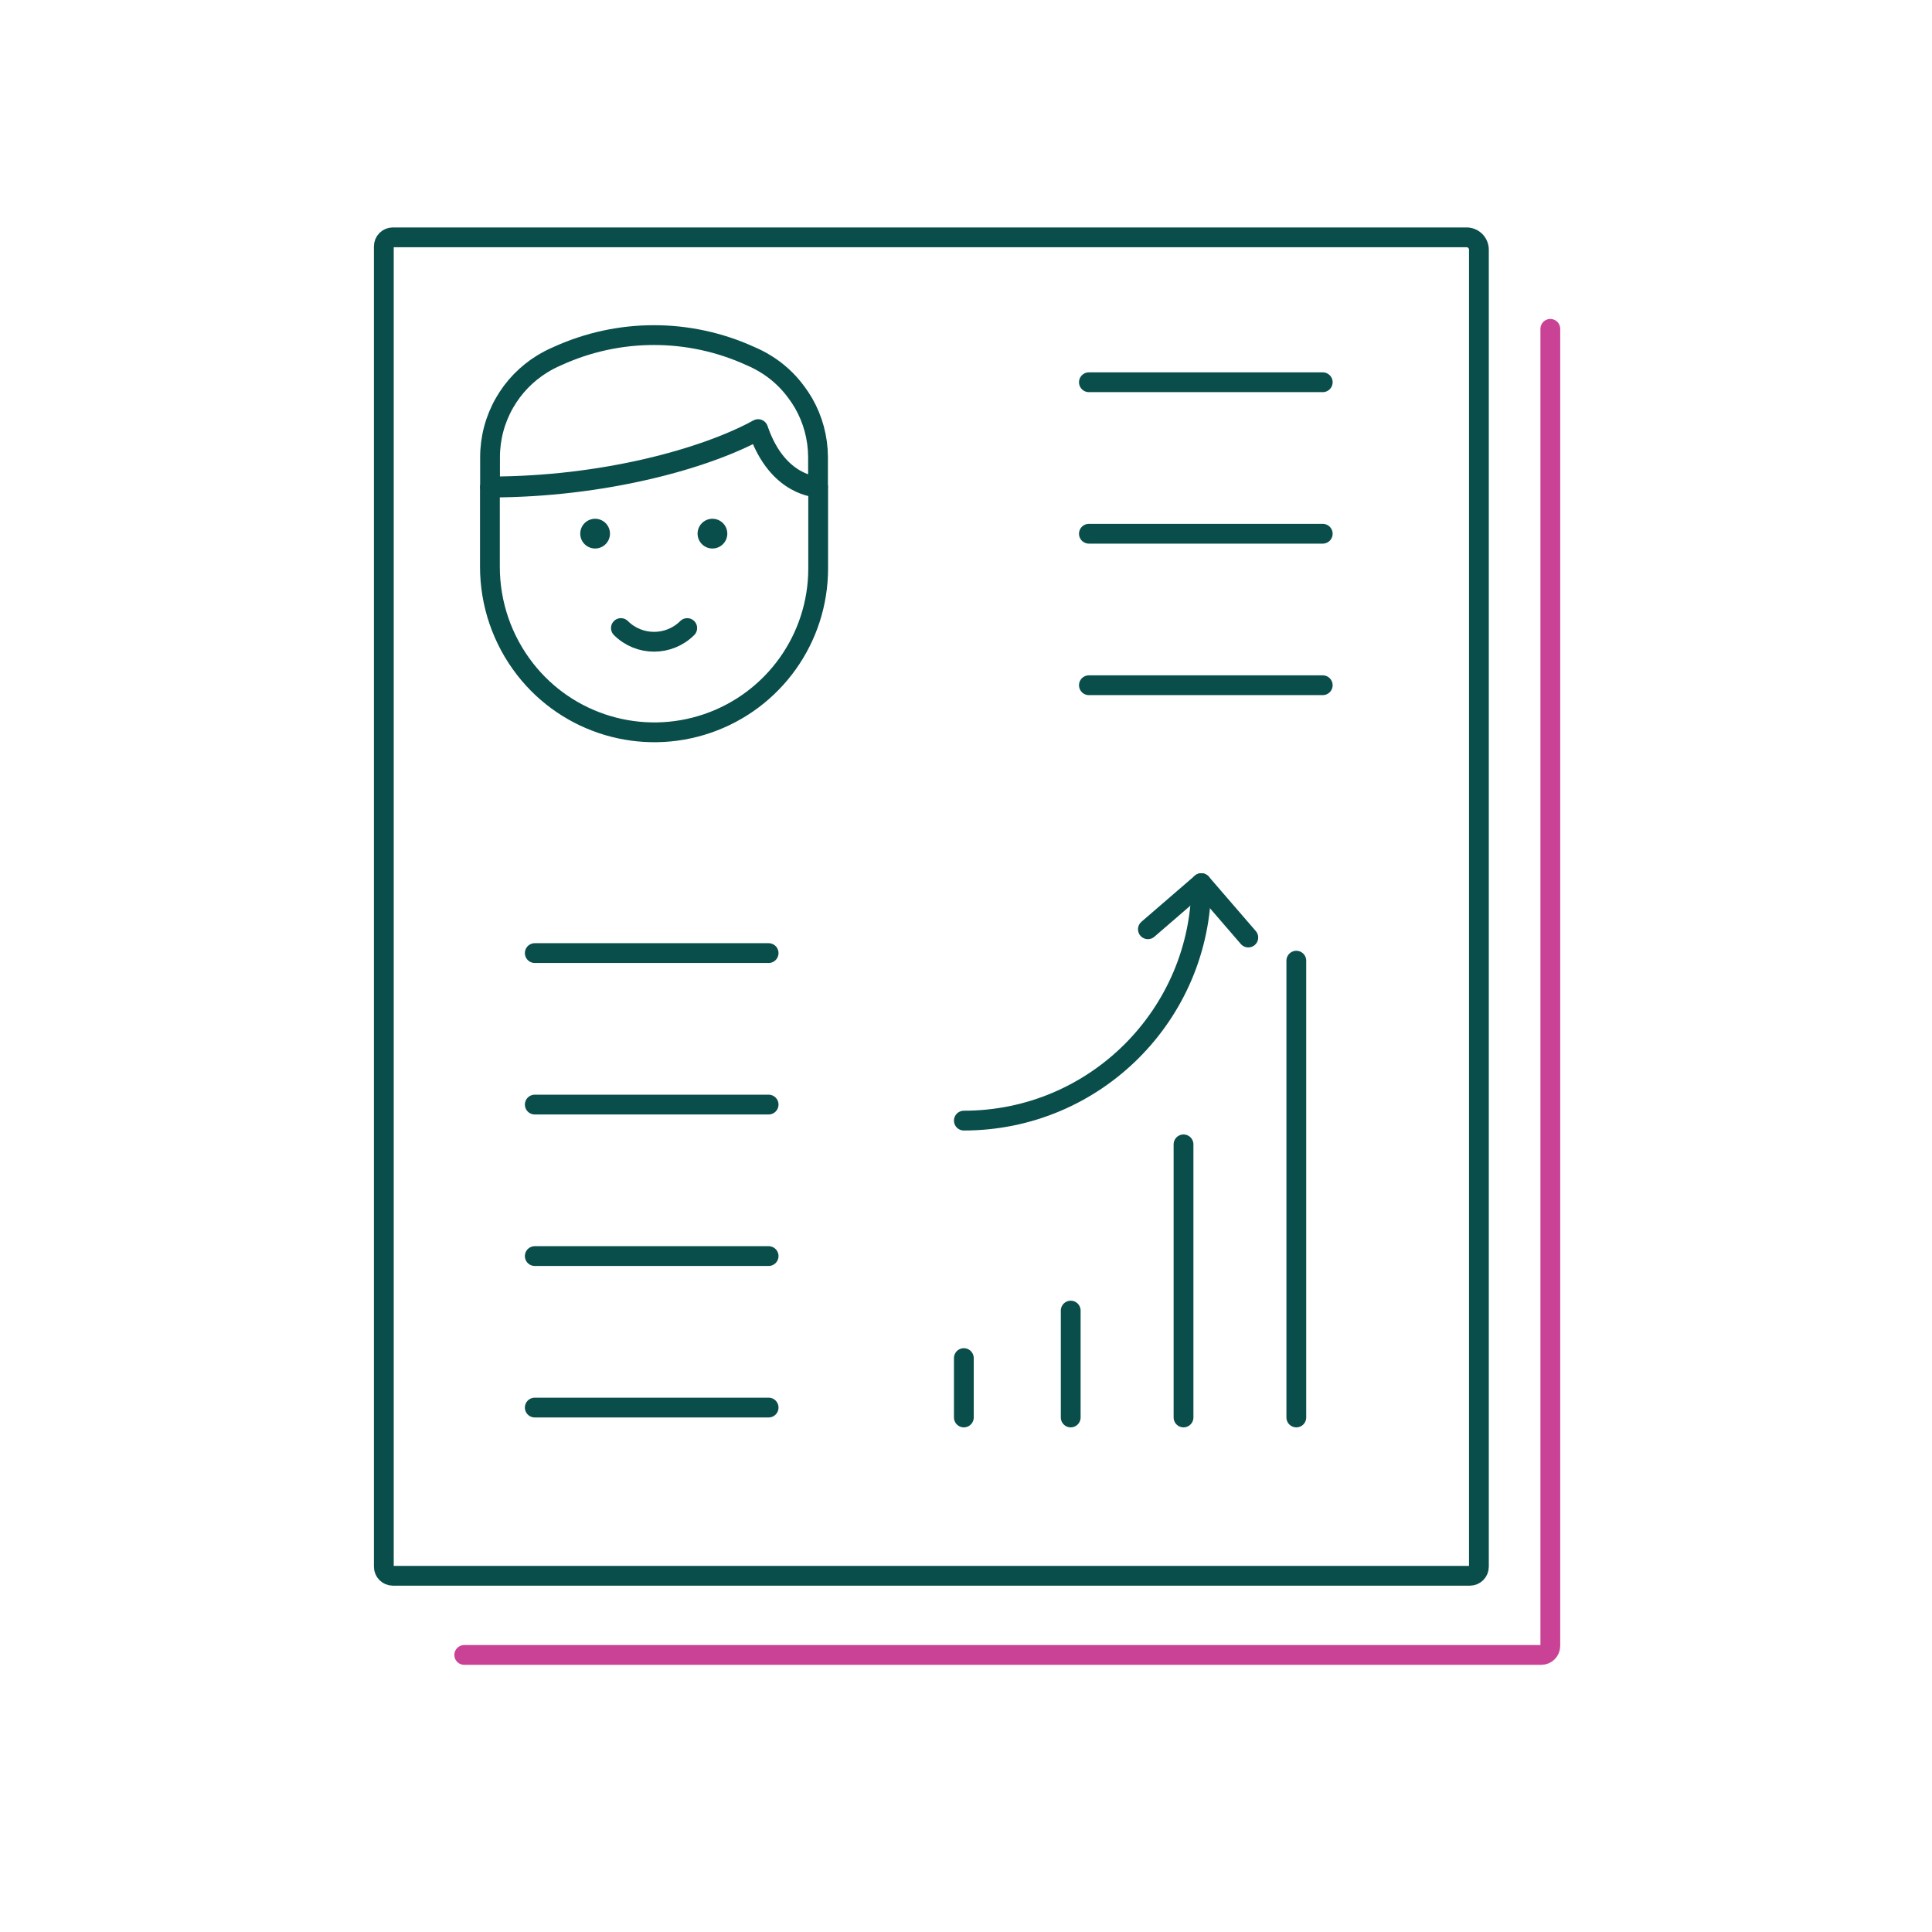 <?xml version="1.0" encoding="UTF-8"?>
<svg width="781px" height="781px" viewBox="0 0 781 781" version="1.1" xmlns="http://www.w3.org/2000/svg" xmlns:xlink="http://www.w3.org/1999/xlink">
    <!-- Generator: Sketch 63.1 (92452) - https://sketch.com -->
    <title>Customer insight report</title>
    <desc>Created with Sketch.</desc>
    <g id="Customer-insight-report" stroke="none" stroke-width="1" fill="none" fill-rule="evenodd">
        <g id="customer-insights-2" transform="translate(155, 95)">
            <g id="customer-insights">
                <g id="Traineeship-pro" transform="translate(61, 59)" stroke="#094E4B" stroke-linecap="round" stroke-linejoin="round" stroke-width="8">
                    <line x1="0.18" y1="292.52" x2="94.71" y2="292.52" id="Path"></line>
                    <line x1="0.18" y1="353.76" x2="94.71" y2="353.76" id="Path"></line>
                    <line x1="0.18" y1="415" x2="94.71" y2="415" id="Path"></line>
                    <line x1="0.18" y1="231.28" x2="94.71" y2="231.28" id="Path"></line>
                    <line x1="224.18" y1="0.52" x2="318.71" y2="0.52" id="Path"></line>
                    <line x1="224.18" y1="61.76" x2="318.71" y2="61.76" id="Path"></line>
                    <line x1="224.18" y1="123" x2="318.71" y2="123" id="Path"></line>
                </g>
                <g id="scientist" transform="translate(43, 40)" stroke="#094E4B">
                    <path d="M79.81,118.89 C72.397,126.27 60.413,126.27 53,118.89" id="Path" stroke-width="8" stroke-linecap="round"></path>
                    <circle id="Oval" fill="#094E4B" fill-rule="nonzero" cx="42.57" cy="80.72" r="5.51"></circle>
                    <circle id="Oval" fill="#094E4B" fill-rule="nonzero" cx="90" cy="80.72" r="5.51"></circle>
                    <path d="M132.74,62.09 C132.74,62.09 116.4,62.09 108.51,38.92 C87.13,50.68 45.74,62.09 0.05,62.09 L0.05,94.09 C0.04,109.091 5.041,123.666 14.26,135.5 C31.641,157.815 61.276,166.628 88.027,157.439 C114.778,148.25 132.74,123.085 132.74,94.8 L132.74,62.09 Z" id="Path" stroke-width="8" stroke-linejoin="round"></path>
                    <path d="M132.68,49.59 C132.624,42.013 130.62,34.578 126.86,28 L126.86,28 C125.908,26.369 124.859,24.796 123.72,23.29 L123.72,23.29 C120.34,18.722 116.092,14.865 111.22,11.94 C109.379,10.824 107.461,9.841 105.48,9 C80.639,-2.387 52.071,-2.387 27.23,9 C25.156,9.882 23.15,10.919 21.23,12.1 C14.877,15.993 9.611,21.428 5.92,27.9 L5.92,27.9 C2.101,34.581 0.094,42.144 0.1,49.84 L0.1,61.63 C45.75,61.63 87.1,50.22 108.47,38.46 C116.35,61.62 132.68,61.63 132.68,61.63 L132.68,50.2 C132.68,50.1 132.68,50 132.68,49.9 C132.68,49.8 132.68,49.69 132.68,49.59 Z" id="Path" stroke-width="8" stroke-linecap="round" stroke-linejoin="round"></path>
                </g>
                <g id="Data_quality_analytics" transform="translate(234, 262)" stroke="#094E4B" stroke-linecap="round" stroke-linejoin="round" stroke-width="8">
                    <line x1="135.03" y1="31.35" x2="135.03" y2="216" id="Path"></line>
                    <line x1="89.43" y1="105.6" x2="89.43" y2="216" id="Path"></line>
                    <line x1="43.83" y1="172.8" x2="43.83" y2="216" id="Path"></line>
                    <line x1="0.63" y1="192" x2="0.63" y2="216" id="Path"></line>
                    <path d="M96.63,0 C96.63,53.019 53.649,96 0.63,96" id="Path"></path>
                    <polyline id="Path" points="115.62 21.99 96.63 0 75.03 18.65"></polyline>
                </g>
                <g id="avmi_report" stroke-linejoin="round" stroke-width="8">
                    <path d="M442.84,5.94 L442.84,538.35 C442.84,540.366 441.206,542 439.19,542 L3.81,542 C1.794,542 0.16,540.366 0.16,538.35 L0.16,4.59 C0.16,3.621 0.541,2.691 1.226,2.006 C1.911,1.321 2.841,0.94 3.81,0.94 L437.81,0.94 C439.141,0.932 440.421,1.455 441.365,2.394 C442.309,3.332 442.84,4.609 442.84,5.94 L442.84,5.94 Z" id="Path" stroke="#094E4B"></path>
                    <path d="M471.71,37.94 L471.71,570.35 C471.705,572.364 470.074,573.995 468.06,574 L32.67,574" id="Path" stroke="#C94296" stroke-linecap="round"></path>
                </g>
            </g>
        </g>
        <rect id="Rectangle" x="0" y="0" width="781" height="781"></rect>
    </g>
</svg>